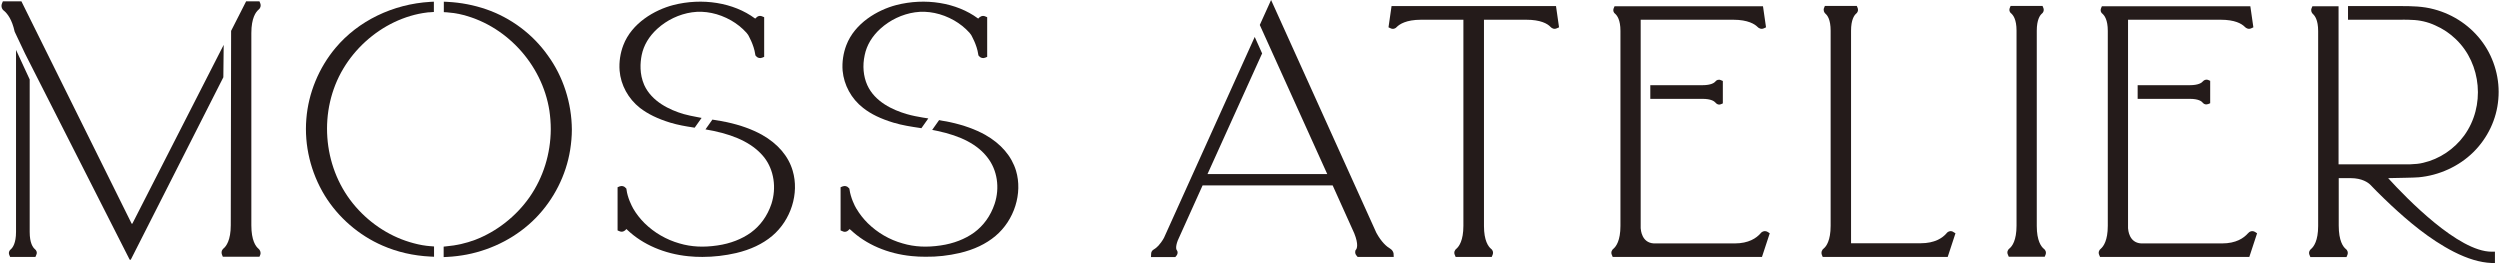 <?xml version="1.0" encoding="UTF-8"?> <svg xmlns="http://www.w3.org/2000/svg" width="1482" height="156" viewBox="0 0 1482 156" fill="none"> <path d="M198.9 28.4C189 40.2 182.8 55.2 181.6 70.5C180.3 86.2 184.2 102.3 192.5 115.9C200.5 128.9 212.7 139.5 226.8 145.6C235.5 149.4 245 151.6 255.2 152.1L257.3 152.2V146.1L254.8 145.9C254.1 145.8 253.5 145.8 252.8 145.7C249.5 145.3 246.1 144.5 242.8 143.5C229.9 139.6 218 131.5 209.2 120.6C191.1 98.2 188.8 65.3 203.5 40.7C210.6 28.8 221.3 19.1 233.6 13.2C239.9 10.2 246.5 8.2 253.2 7.4C253.6 7.3 254.1 7.3 254.5 7.3L257.2 7.1V1L255.1 1.1C232.9 2.4 212.3 12.4 198.9 28.4Z" fill="#241B1A"></path> <path d="M288.2 5.5C280.9 3 273.2 1.5 265.2 1.1L263.1 1V7.2L264.9 7.3C267.7 7.5 270.1 7.9 272.2 8.3C299.4 14.2 321.4 37.8 325.7 65.7C326.2 69.2 326.5 72.9 326.5 76.6C326.4 91.2 322.1 105.1 313.9 116.9C305.9 128.3 294.4 137.3 281.6 142.2C276.2 144.2 270.6 145.5 264.8 146L263 146.2V152.4L265.1 152.3C269.1 152.1 273 151.6 276.7 150.9C292.2 147.9 306.7 140.3 317.5 129.3C328.3 118.3 335.6 103.9 338 88.8C338.6 85 339 80.9 339 76.8C338.9 61.1 333.9 45.4 324.7 32.8C315.7 20.1 302.7 10.5 288.2 5.5Z" fill="#241B1A"></path> <path d="M379.4 64C384.1 67.6 389.8 70.4 397.3 72.7C401.9 74.1 406.6 74.9 410.6 75.5L411.8 75.7L415.9 69.9L412.8 69.3C410.5 68.9 407.8 68.3 405.2 67.6C397.1 65.2 386.4 60.3 381.9 50.4C379 43.8 379.5 37.1 380.4 32.6C381.6 26.8 384.7 21.6 389.6 17.1C395.3 11.9 402.6 8.4 410.2 7.3C417.8 6.2 426 7.9 433.4 12.1C436.7 14 439.8 16.4 442.5 19.4C442.9 19.9 443.3 20.4 443.5 20.7C443.5 20.8 446.9 26.4 447.7 32.2L447.8 32.8L448.2 33.3C449.1 34.4 450.6 34.7 451.8 34.2L453 33.7V10.2L451.8 9.7C450.2 9 448.7 9.8 448.2 10.6L447.7 11L447.5 10.9C434.8 1.5 416.3 -1.4 399.1 3C388 5.9 374.5 13.7 369.5 26.8C367.7 31.5 366.9 36.8 367.3 41.9C368 50.4 372.4 58.5 379.4 64Z" fill="#241B1A"></path> <path d="M451.7 79.9C445.9 76.7 439.1 74.2 430.8 72.4C428.4 71.9 426 71.5 423.5 71.1L422.3 70.9L418.2 76.7L423 77.6C437.3 80.6 447.1 85.8 453.1 93.4C458.8 100.8 460.4 111.3 457.3 120.9C454.9 128 450.8 133.7 445.1 137.9C439.8 141.7 433 144.4 425.3 145.5C417.2 146.7 409.9 146.4 402.8 144.3C395 142.1 387.8 137.9 382.1 132.3C379.5 129.7 377.2 126.8 375.4 123.7L375.3 123.5C374.4 121.9 372 117.2 371.4 112.4L371.3 111.8L370.9 111.4C370 110.3 368.6 110 367.3 110.5L366.1 111V136.6L367.3 137.1C368.9 137.8 370.4 137 371.3 135.8C371.5 135.9 371.7 136 372 136.4C381.1 145 393.9 150.5 408.1 151.9C410.9 152.2 413.6 152.3 416.4 152.3C423.1 152.3 429.9 151.5 436.4 150C444.9 148 452.1 144.6 457.7 139.9C468.9 130.5 473.9 114.6 469.9 101.2C467.4 92.6 461.1 85.2 451.7 79.9Z" fill="#241B1A"></path> <path d="M511.7 64C516.4 67.7 522.1 70.4 529.6 72.7C534.9 74.3 540.3 75.1 545 75.8L546.2 76L550.3 70.2L547.1 69.7C544.2 69.2 540.8 68.6 537.4 67.6C529.3 65.2 518.6 60.4 514.1 50.4C511.8 45.2 511.2 39 512.6 32.6C513.8 26.8 516.9 21.6 521.8 17.1C527.5 11.9 534.8 8.4 542.4 7.3C550 6.2 558.2 7.9 565.6 12.1C568.9 14 572 16.4 574.7 19.4C575.1 19.9 575.5 20.4 575.7 20.7C575.7 20.8 579.1 26.4 579.9 32.2L580 32.8L580.4 33.3C581.3 34.4 582.8 34.7 584 34.2L585.2 33.7V10.2L584 9.7C582.4 9 580.9 9.8 579.9 11L579.7 10.9C567 1.5 548.4 -1.4 531.3 3C520.2 5.9 506.7 13.7 501.7 26.8C499.9 31.5 499.1 36.8 499.5 41.9C500.3 50.4 504.6 58.5 511.7 64Z" fill="#241B1A"></path> <path d="M568.8 150C577.4 148 584.5 144.6 590.1 139.9C601.3 130.5 606.3 114.6 602.3 101.2C599.7 92.6 593.4 85.2 584 79.9C578.2 76.7 571.4 74.2 563.1 72.4C561.7 72.1 560.2 71.8 558.7 71.6L556.7 71.2L552.6 77L555.6 77.6C569.8 80.6 579.5 85.7 585.4 93.4C591.2 100.8 592.8 111.3 589.6 120.9C587.2 128 583.1 133.7 577.4 137.9C572.1 141.7 565.3 144.4 557.6 145.5C549.5 146.7 542.2 146.4 535.1 144.3C527.2 142.1 520.1 137.9 514.4 132.3C511.8 129.7 509.5 126.8 507.7 123.7L507.6 123.6C506.7 122.1 504.3 117.3 503.6 112.4L503.5 111.8L503.1 111.4C502.2 110.3 500.8 110 499.5 110.5L498.3 111V136.6L499.5 137.1C501.1 137.9 502.6 137.1 503.6 135.8C503.8 135.9 503.9 136 504.3 136.3C513.4 144.9 526.2 150.4 540.4 151.8C543.2 152.1 545.9 152.2 548.7 152.2C555.5 152.3 562.3 151.5 568.8 150Z" fill="#241B1A"></path> <path d="M20.7 147.7C19.5 146.7 17.6 144.1 17.6 137.5V47.1L9.5 29.6V137.5C9.5 144.2 7.5 146.8 6.5 147.7C5.6 148.3 4.9 149.7 5.5 151.1L6 152.3H21L21.5 151.1C22.2 149.7 21.6 148.4 20.7 147.7Z" fill="#241B1A"></path> <path d="M132.6 26.6L78.5 132.5C78.4 132.7 78.1 132.7 78 132.5L17.4 10.3L12.7 0.8H1.7L1.2 2C0.4 3.9 1.3 5.7 2.4 6.4C4.4 8.1 7.1 11.5 8.7 18.8L14.9 31.9L76.8 153.8C77 154.1 77.4 154.1 77.6 153.8L132.4 45.8L132.6 26.6Z" fill="#241B1A"></path> <path d="M153.2 147.4C151.6 146.1 149 142.5 149 133.6V19.6C149 10.6 151.7 7.1 153.2 5.8C154.2 5.1 154.9 3.6 154.3 2L153.8 0.8H145.9L137 18.3L136.8 133.5C136.8 142.4 134.1 146 132.5 147.3C132.5 147.3 130.7 148.6 131.6 151L132.1 152.2H153.8L154.3 151C154.8 149.6 154.1 148.1 153.2 147.4Z" fill="#241B1A"></path> <path d="M824.9 3.7L823.1 16.2L824.4 16.8C825.8 17.5 827.3 16.9 828 16C829.6 14.4 833.5 11.7 842.4 11.7H867.5V133.9C867.5 142.6 864.9 146.1 863.4 147.4C862.4 148.1 861.7 149.6 862.4 151.1L862.9 152.3H884.3L884.8 151.1C885.5 149.5 884.7 148 883.9 147.5C882.3 146.2 879.7 142.7 879.7 134V11.7H904.8C913.2 11.7 917.3 14 919.1 15.9C919.9 16.8 921.3 17.5 922.8 16.8L924.2 16.2L922.4 3.6H824.9V3.7Z" fill="#241B1A"></path> <path d="M1153.9 138.3C1151.6 141 1147 144.2 1138.6 144.2H1097.3V18.2C1097.3 11.7 1099.2 9.1 1100.2 8.2C1101.1 7.6 1101.8 6.2 1101.2 4.7L1100.7 3.5H1081.8L1081.3 4.7C1080.7 6.1 1081.4 7.5 1082.1 8.1C1083.3 9.1 1085.2 11.6 1085.2 18.2V133.9C1085.2 142.6 1082.6 146.1 1081.1 147.3C1080.1 148 1079.4 149.5 1080 151.1L1080.5 152.3H1154.6L1159.2 138.3L1157.9 137.5C1156.5 136.5 1154.7 137.2 1153.9 138.3Z" fill="#241B1A"></path> <path d="M1211.6 147.5C1210 146.2 1207.4 142.7 1207.4 134V18.2C1207.4 11.7 1209.3 9.1 1210.3 8.2C1211.2 7.6 1211.9 6.2 1211.3 4.7L1210.8 3.5H1191.9L1191.4 4.7C1190.8 6.2 1191.5 7.5 1192.3 8C1193.4 9 1195.4 11.5 1195.4 18.1V133.8C1195.4 142.5 1192.8 146 1191.3 147.2C1190.3 147.9 1189.5 149.4 1190.3 151L1190.8 152.2H1212.1L1212.6 151C1213.2 149.5 1212.5 148.1 1211.6 147.5Z" fill="#241B1A"></path> <path d="M825.1 148.2L824.1 147.4C822 146.2 818.9 143.5 815.9 138L753.5 -0L746.8 14.8L786.8 103.2H715.8L747.8 32.5L748.2 31.7L743.8 21.9L690 141C687.7 145.1 685.5 147 684.1 147.8C683.3 148.2 682.4 149.1 682.4 150.3L682.3 152.4H696.7L697.3 151.7C698.4 150.4 698.2 148.9 697.6 148.3C697.4 148.1 696.6 146.7 698.2 142.5L712.9 109.9H790L802.8 138.3C805.5 145 804.3 147.4 803.9 147.9L803.5 148.4V148.6C803.2 149.5 803.3 150.6 804.2 151.6L804.8 152.3H826.2L826.1 150.2C825.9 149.3 825.5 148.7 825.1 148.2Z" fill="#241B1A"></path> <path d="M1043.6 138.4C1041.2 141.1 1036.7 144.3 1028.3 144.3H980.4C973.1 143.9 972.7 136.2 972.6 135.3V11.7H1027.5C1036.3 11.7 1040.3 14.4 1041.8 15.9C1042.6 16.8 1044.1 17.5 1045.6 16.8L1046.9 16.2L1045.1 3.7H957.1L956.6 4.9C956 6.4 956.7 7.7 957.5 8.2C958.6 9.2 960.6 11.7 960.6 18.3V133.9C960.6 142.7 958 146.1 956.5 147.4C955.5 148.1 954.8 149.6 955.5 151.1L956 152.3H1044.5L1049.1 138.3L1047.9 137.5C1046.2 136.5 1044.5 137.2 1043.6 138.4Z" fill="#241B1A"></path> <path d="M1017 48.2C1016.3 49.1 1014.3 50.5 1009.2 50.5H978.3V58.6H1009.2C1014.3 58.6 1016.2 60 1016.9 60.8C1017.4 61.4 1018.2 62 1019.1 62C1019.4 62 1019.8 61.9 1020.1 61.8L1021.3 61.3V48L1020.1 47.5C1018.8 46.9 1017.5 47.5 1017 48.2Z" fill="#241B1A"></path> <path d="M1332.5 138.4C1330.1 141.1 1325.6 144.3 1317.2 144.3H1269.3C1262 143.9 1261.6 136.2 1261.5 135.3V11.7H1316.4C1324.8 11.7 1328.8 14 1330.7 15.9C1331.5 16.8 1333 17.5 1334.5 16.8L1335.8 16.2L1334 3.7H1246L1245.5 4.9C1244.9 6.4 1245.6 7.7 1246.4 8.2C1247.5 9.2 1249.5 11.7 1249.5 18.3V133.9C1249.5 142.6 1246.9 146.1 1245.4 147.4C1244.4 148.1 1243.7 149.6 1244.4 151.1L1244.9 152.3H1333.4L1338 138.3L1336.8 137.5C1335.1 136.5 1333.5 137.2 1332.5 138.4Z" fill="#241B1A"></path> <path d="M1305.9 48.2C1305.2 49.1 1303.2 50.5 1298.1 50.5H1267.2V58.6H1298.1C1303.2 58.6 1305.1 60 1305.8 60.9C1306.3 61.5 1307 61.9 1307.9 61.9C1308.2 61.9 1308.6 61.8 1309 61.7L1310.2 61.2V47.9L1309 47.4C1307.7 46.9 1306.5 47.5 1305.9 48.2Z" fill="#241B1A"></path> <path d="M1433.8 105.1C1445.9 104 1457.7 98.6 1466.2 90.2C1474.7 81.8 1480 70.7 1481 58.9C1482.1 47.1 1478.7 34.9 1471.9 25.4C1464.9 15.6 1454.6 8.6 1442.9 5.5C1436.3 3.7 1429.7 3.6 1422.6 3.6H1391.9V11.7H1420.6C1423.6 11.7 1426.7 11.6 1429.7 11.8C1434.3 11.9 1439.2 13 1443.5 15C1448.1 17 1452.3 19.8 1455.9 23.3C1471.1 37.9 1473.3 63 1460.8 80.3C1454.9 88.4 1446.1 94.3 1436.5 96.5C1434.1 97.1 1431.7 97.3 1428.9 97.4H1386.3V3.7H1370.8L1370.3 4.9C1369.7 6.3 1370.4 7.7 1371.1 8.3C1372.2 9.3 1374.2 11.8 1374.2 18.4V134C1374.2 142.7 1371.6 146.2 1370.1 147.5C1369.1 148.2 1368.4 149.7 1369.1 151.2L1369.6 152.4H1391L1391.5 151.2C1392.2 149.6 1391.4 148.1 1390.6 147.6C1389 146.3 1386.4 142.8 1386.4 133.7V105.6H1393.5C1400.3 105.6 1403.9 108.3 1405.1 109.5L1409 113.5C1411.7 116.2 1414.6 119 1417.8 122C1427.3 130.8 1440 141.8 1454.7 149.3C1462.8 153.4 1470.1 155.6 1476.9 155.9L1479 156V149.2H1477C1457.4 149.2 1426.8 117.8 1415.7 105.6C1422.4 105.4 1430.2 105.4 1433.8 105.1Z" fill="#241B1A"></path> </svg> 